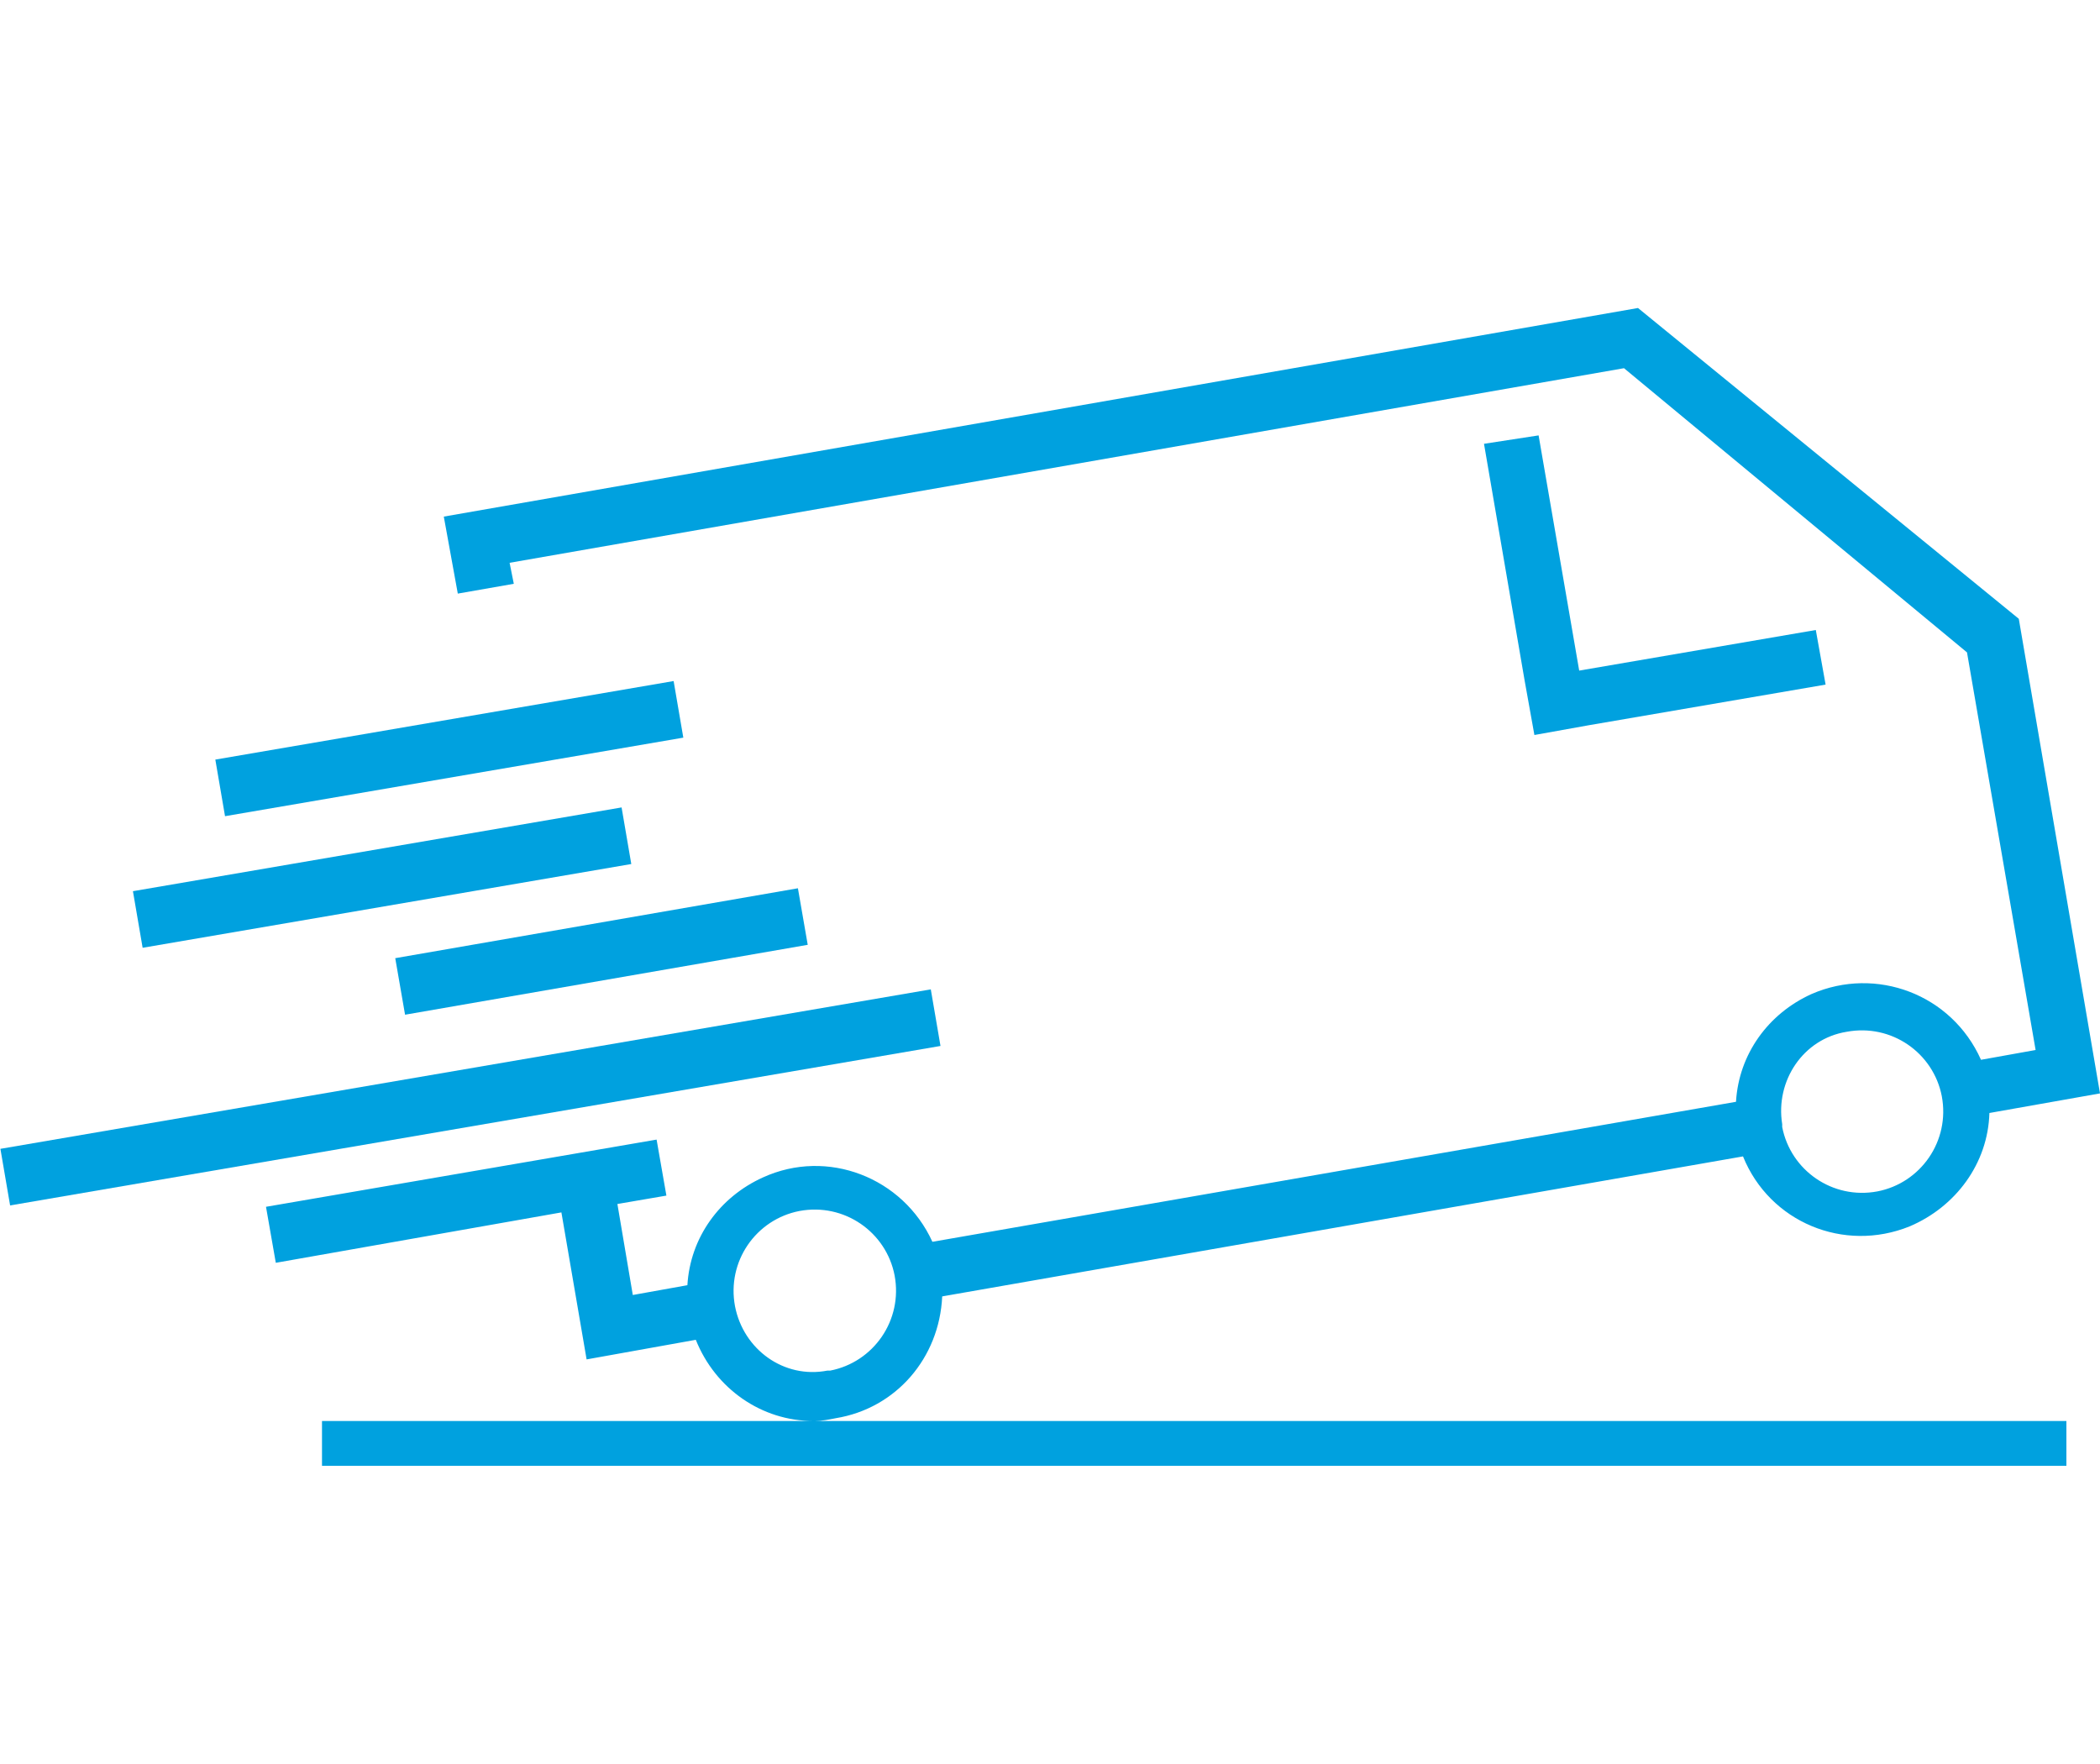 <?xml version="1.0" encoding="utf-8"?>
<!-- Generator: Adobe Illustrator 21.0.2, SVG Export Plug-In . SVG Version: 6.00 Build 0)  -->
<svg version="1.1" id="Shipping" xmlns="http://www.w3.org/2000/svg" xmlns:xlink="http://www.w3.org/1999/xlink" x="0px" y="0px"
	 viewBox="0 0 150 126" style="enable-background:new 0 0 150 126;" xml:space="preserve">
<style type="text/css">
	.st0{fill:#00A1DF;}
</style>
<title>AirTV_Buy_Shipping</title>
<rect id="Rectangle-path" x="15.5" y="51.4" transform="matrix(0.986 -0.169 0.169 0.986 -8.589 6.196)" class="st0" width="33.2" height="4.1"/>
<rect id="Rectangle-path-2" x="9.6" y="60.6" transform="matrix(0.986 -0.169 0.169 0.986 -10.212 5.527)" class="st0" width="35.4" height="4.1"/>
<rect id="Rectangle-path-3" x="28.4" y="65.9" transform="matrix(0.985 -0.171 0.171 0.985 -11.011 8.386)" class="st0" width="29.2" height="4.1"/>
<rect id="Rectangle-path-4" x="-0.1" y="76.3" transform="matrix(0.986 -0.169 0.169 0.986 -12.767 6.811)" class="st0" width="67.4" height="4.1"/>
<path id="Shape" class="st0" d="M59.7,101.3c4.3-0.7,7.4-4.3,7.6-8.7l57.2-10c1.9,4.7,7.2,6.9,11.9,5c3.3-1.4,5.6-4.5,5.7-8.1
	l7.9-1.4l-5.8-33.9L117,22L31.7,36.9l1,5.5l4-0.7l-0.3-1.5l79.6-13.9l24.5,20.3l4.9,28.4l-3.9,0.7C139.4,71,134,69,129.4,71
	c-3.1,1.4-5.2,4.3-5.4,7.7l-57.4,10c-2.1-4.6-7.5-6.7-12.1-4.6c-3.1,1.4-5.2,4.3-5.4,7.7l-3.9,0.7L44.1,86l3.5-0.6l-0.7-4L19,86.2
	l0.7,4l20.4-3.6l1.8,10.5l7.8-1.4c1.4,3.5,4.7,5.8,8.4,5.8H23v3.2h124.6v-3.2H58.2C58.7,101.5,59.2,101.4,59.7,101.3z M131.9,73.7
	c3.2-0.6,6.2,1.5,6.8,4.6c0.6,3.2-1.5,6.2-4.6,6.8c-3.2,0.6-6.2-1.5-6.8-4.6c0-0.1,0-0.1,0-0.2C126.8,77.2,128.8,74.2,131.9,73.7z
	 M52.5,93.3c-0.6-3.2,1.5-6.2,4.6-6.8c3.2-0.6,6.2,1.5,6.8,4.6c0.6,3.2-1.5,6.2-4.6,6.8c-0.1,0-0.1,0-0.2,0
	C56,98.5,53.1,96.4,52.5,93.3z"/>
<polygon id="Shape-2" class="st0" points="113.5,51.8 130.4,48.9 129.7,45 112.8,47.9 109.9,31.1 106,31.7 108.9,48.6 109.6,52.5 
	"/>
</svg>
